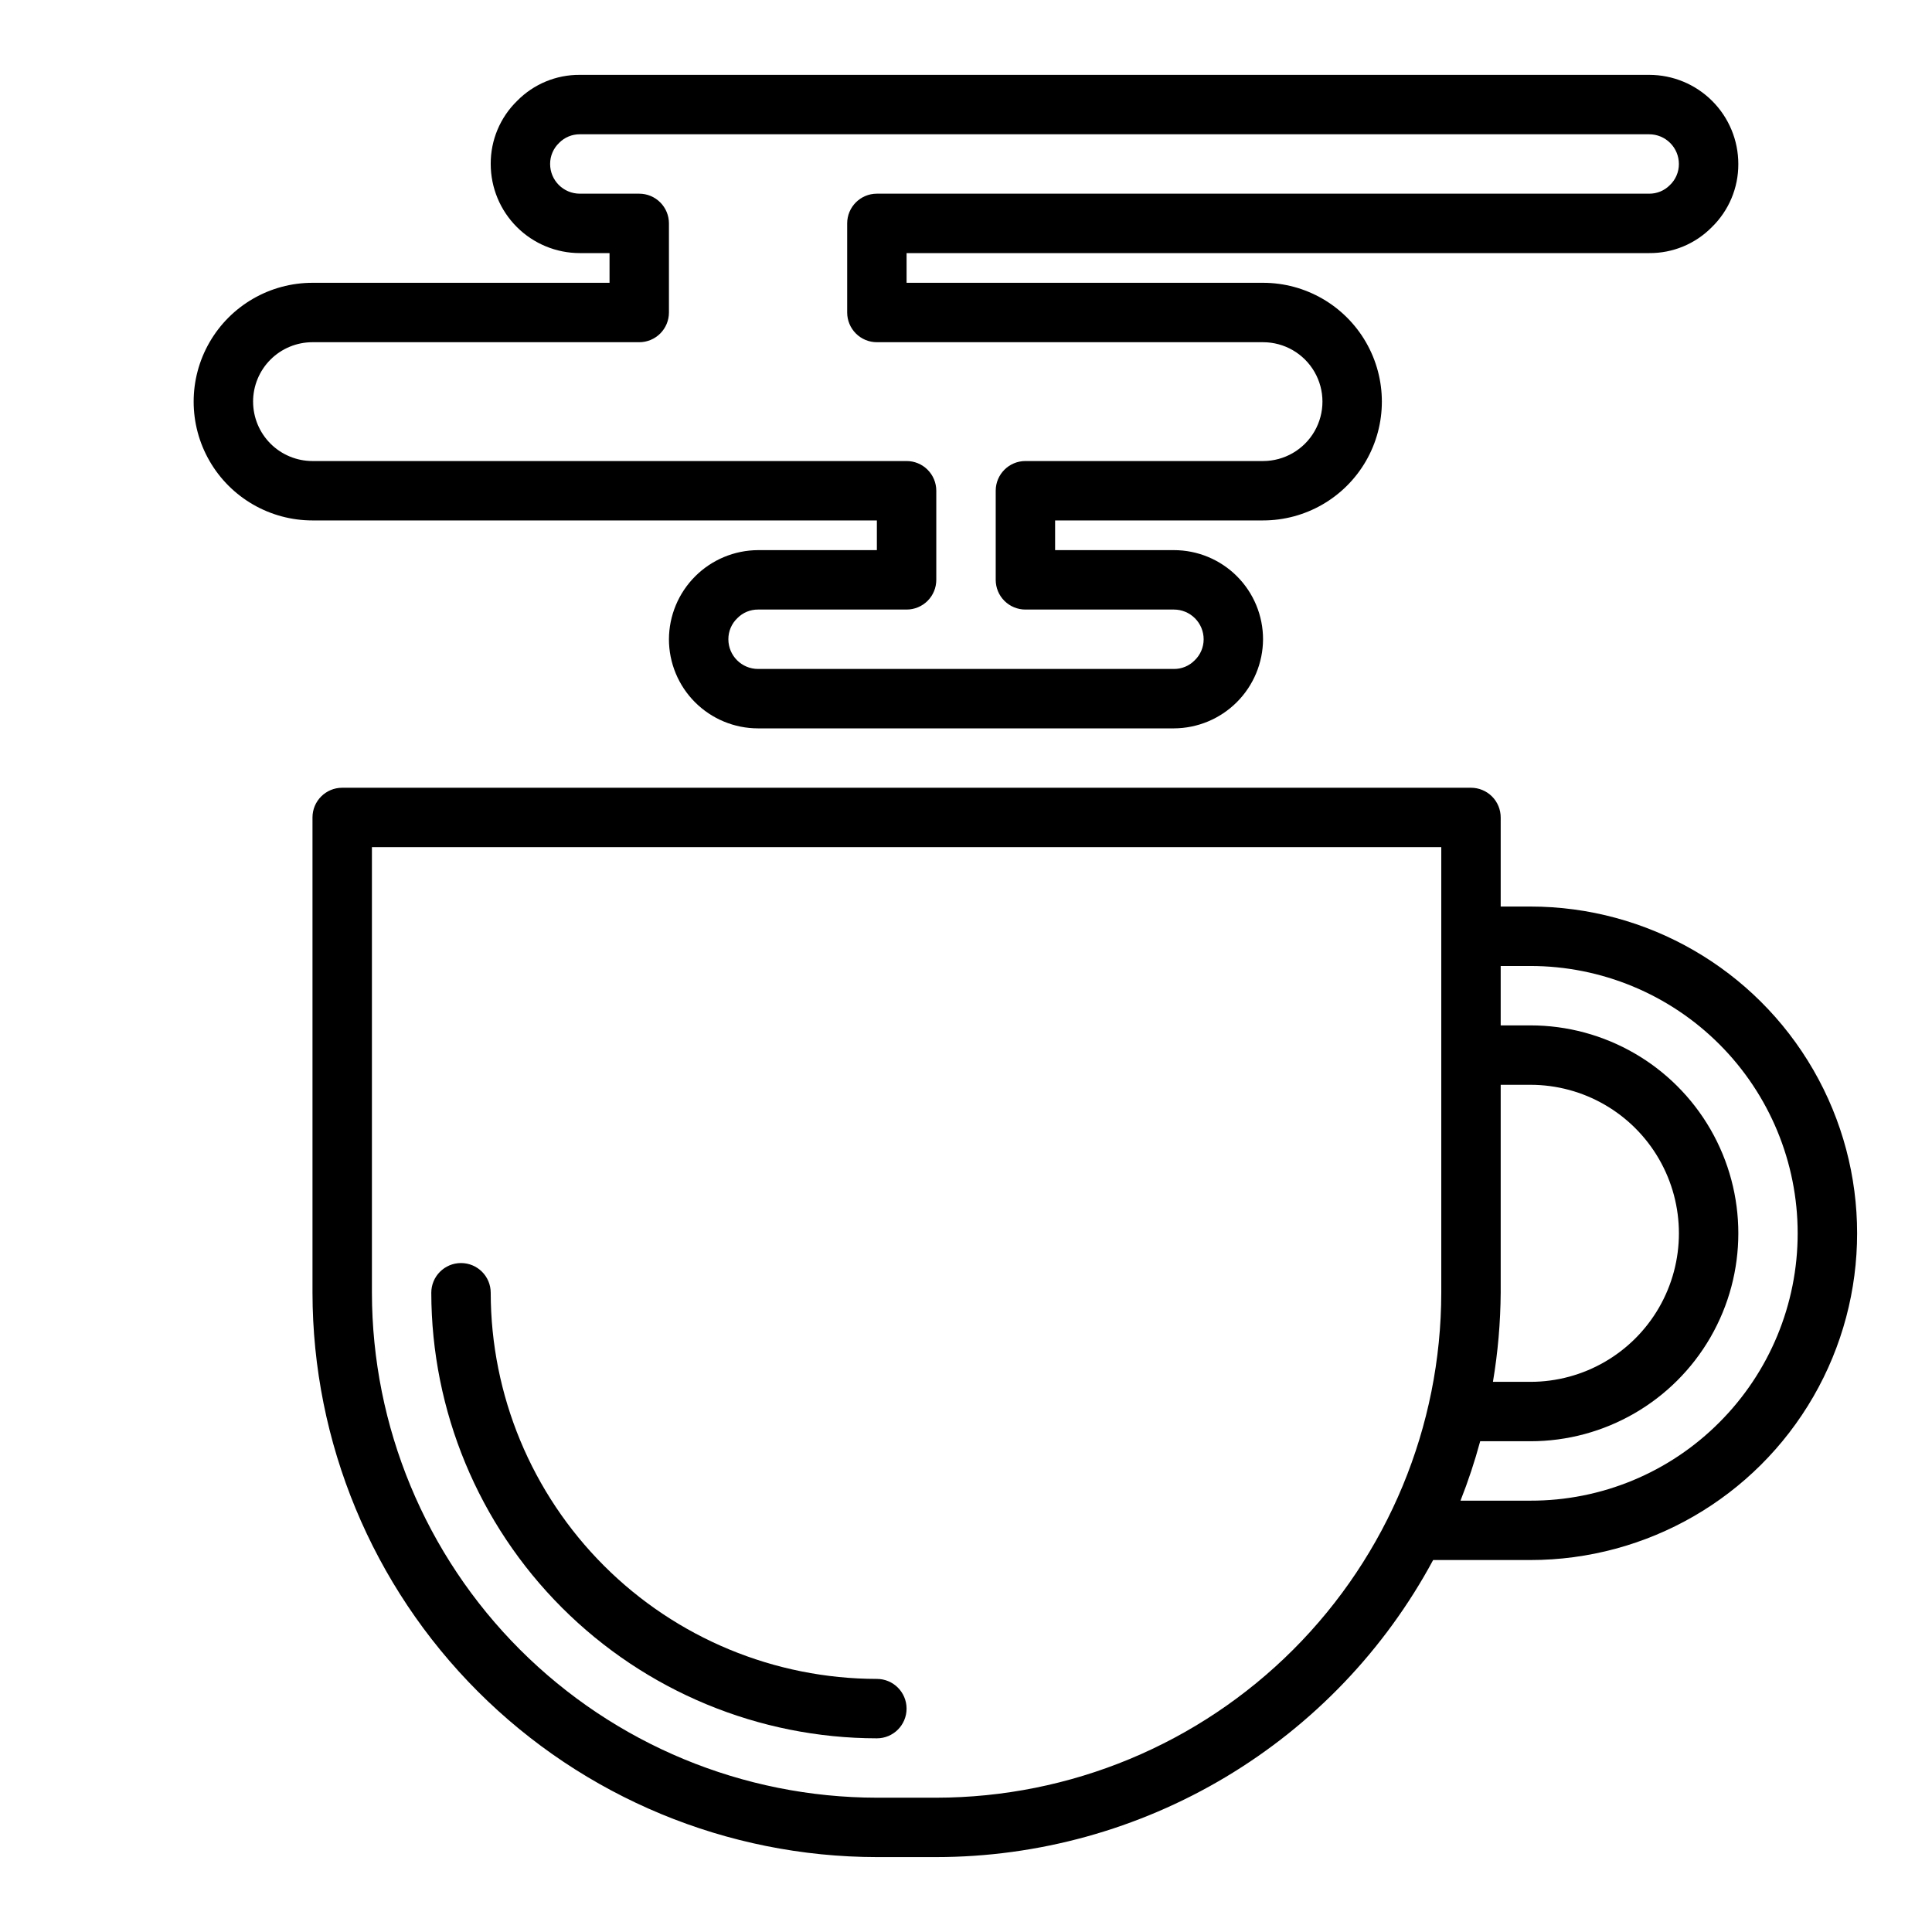 <?xml version="1.0" encoding="UTF-8"?>
<!-- The Best Svg Icon site in the world: iconSvg.co, Visit us! https://iconsvg.co -->
<svg fill="#000000" width="800px" height="800px" version="1.1" viewBox="144 144 512 512" xmlns="http://www.w3.org/2000/svg">
 <g>
  <path d="m376.38 588.93c-27.133-0.031-53.145-10.82-72.328-30.008-19.184-19.184-29.977-45.195-30.008-72.328 0-4.348-3.523-7.871-7.871-7.871-4.348 0-7.875 3.523-7.875 7.871 0.035 31.309 12.488 61.32 34.625 83.457s52.152 34.59 83.457 34.625c4.348 0 7.871-3.523 7.871-7.871 0-4.348-3.523-7.875-7.871-7.875z"/>
  <path d="m376.38 281.92v7.871h-31.488c-6.254 0.027-12.246 2.523-16.668 6.949-4.426 4.422-6.922 10.414-6.949 16.668 0 6.262 2.488 12.27 6.918 16.699 4.43 4.43 10.438 6.918 16.699 6.918h110.21c6.258-0.027 12.246-2.523 16.672-6.949 4.422-4.422 6.918-10.414 6.945-16.668 0-6.262-2.488-12.27-6.918-16.699-4.43-4.43-10.434-6.918-16.699-6.918h-31.488v-7.871h55.105c11.25 0 21.645-6 27.27-15.742 5.625-9.742 5.625-21.746 0-31.488s-16.02-15.746-27.27-15.746h-94.465v-7.871h196.8c6.234 0.051 12.223-2.43 16.594-6.871 4.519-4.394 7.059-10.441 7.023-16.746 0-6.262-2.488-12.27-6.918-16.699-4.43-4.43-10.434-6.918-16.699-6.918h-283.39c-6.234-0.047-12.223 2.43-16.598 6.875-4.519 4.394-7.055 10.438-7.019 16.742 0 6.266 2.488 12.27 6.918 16.699 4.426 4.43 10.434 6.918 16.699 6.918h7.871v7.871h-78.723c-11.25 0-21.645 6.004-27.27 15.746s-5.625 21.746 0 31.488c5.625 9.742 16.02 15.742 27.27 15.742zm-165.31-31.488c0-4.176 1.66-8.18 4.609-11.133 2.953-2.953 6.957-4.609 11.133-4.609h86.594c2.086 0 4.09-0.832 5.566-2.309 1.477-1.477 2.305-3.477 2.305-5.566v-23.613c0-2.09-0.828-4.09-2.305-5.566-1.477-1.477-3.481-2.309-5.566-2.309h-15.742c-4.348 0-7.875-3.523-7.875-7.871-0.008-2.121 0.867-4.156 2.41-5.613 1.441-1.457 3.41-2.273 5.465-2.258h283.39c2.09 0 4.09 0.828 5.566 2.305 1.477 1.477 2.305 3.481 2.305 5.566 0.008 2.125-0.863 4.156-2.406 5.613-1.441 1.461-3.414 2.273-5.465 2.258h-204.67c-4.348 0-7.871 3.527-7.871 7.875v23.617-0.004c0 2.09 0.828 4.09 2.305 5.566 1.477 1.477 3.477 2.309 5.566 2.309h102.34c5.625 0 10.824 3 13.633 7.871 2.812 4.871 2.812 10.871 0 15.742-2.809 4.871-8.008 7.875-13.633 7.875h-62.977c-4.348 0-7.871 3.523-7.871 7.871v23.617c0 2.086 0.828 4.09 2.305 5.566 1.477 1.473 3.481 2.305 5.566 2.305h39.359c2.09 0 4.09 0.828 5.566 2.305 1.477 1.477 2.309 3.481 2.309 5.566 0.004 2.125-0.867 4.156-2.41 5.613-1.441 1.461-3.414 2.273-5.465 2.258h-110.21c-4.348 0-7.871-3.523-7.871-7.871-0.008-2.125 0.863-4.156 2.406-5.613 1.441-1.461 3.414-2.273 5.465-2.258h39.359c2.09 0 4.09-0.832 5.566-2.305 1.477-1.477 2.305-3.481 2.305-5.566v-23.617c0-2.09-0.828-4.09-2.305-5.566-1.477-1.477-3.477-2.305-5.566-2.305h-157.44c-4.176 0-8.18-1.66-11.133-4.613-2.949-2.953-4.609-6.957-4.609-11.133z"/>
  <path d="m549.57 384.25h-7.871v-23.617c0-2.086-0.828-4.09-2.305-5.566-1.477-1.473-3.481-2.305-5.566-2.305h-299.14c-4.348 0-7.875 3.523-7.875 7.871v125.95c0.047 39.656 15.816 77.672 43.855 105.71 28.043 28.039 66.059 43.812 105.71 43.855h15.742c27.012-0.023 53.508-7.352 76.691-21.211 23.18-13.859 42.18-33.73 54.984-57.512h25.766c30.938 0 59.523-16.504 74.992-43.293 15.469-26.793 15.469-59.801 0-86.594s-44.055-43.297-74.992-43.297zm-7.871 47.23h7.871v0.004c14.062 0 27.055 7.5 34.086 19.68 7.031 12.176 7.031 27.18 0 39.359-7.031 12.176-20.023 19.68-34.086 19.68h-9.926c1.312-7.805 2-15.703 2.055-23.617zm-149.57 188.93h-15.742c-35.48-0.039-69.496-14.152-94.586-39.238-25.086-25.09-39.199-59.105-39.238-94.586v-118.08h283.39v118.08c-0.039 35.48-14.148 69.496-39.238 94.586-25.09 25.086-59.105 39.199-94.586 39.238zm207.53-99.477c-13.258 13.328-31.293 20.801-50.09 20.758h-18.523c2.035-5.144 3.777-10.402 5.219-15.746h13.305c19.688 0 37.879-10.5 47.723-27.551 9.844-17.051 9.844-38.055 0-55.105-9.844-17.047-28.035-27.551-47.723-27.551h-7.871v-15.742h7.871c18.789 0.004 36.805 7.469 50.086 20.754 13.285 13.285 20.746 31.305 20.746 50.09 0.004 18.789-7.461 36.805-20.742 50.094z"/>
 </g>
</svg>